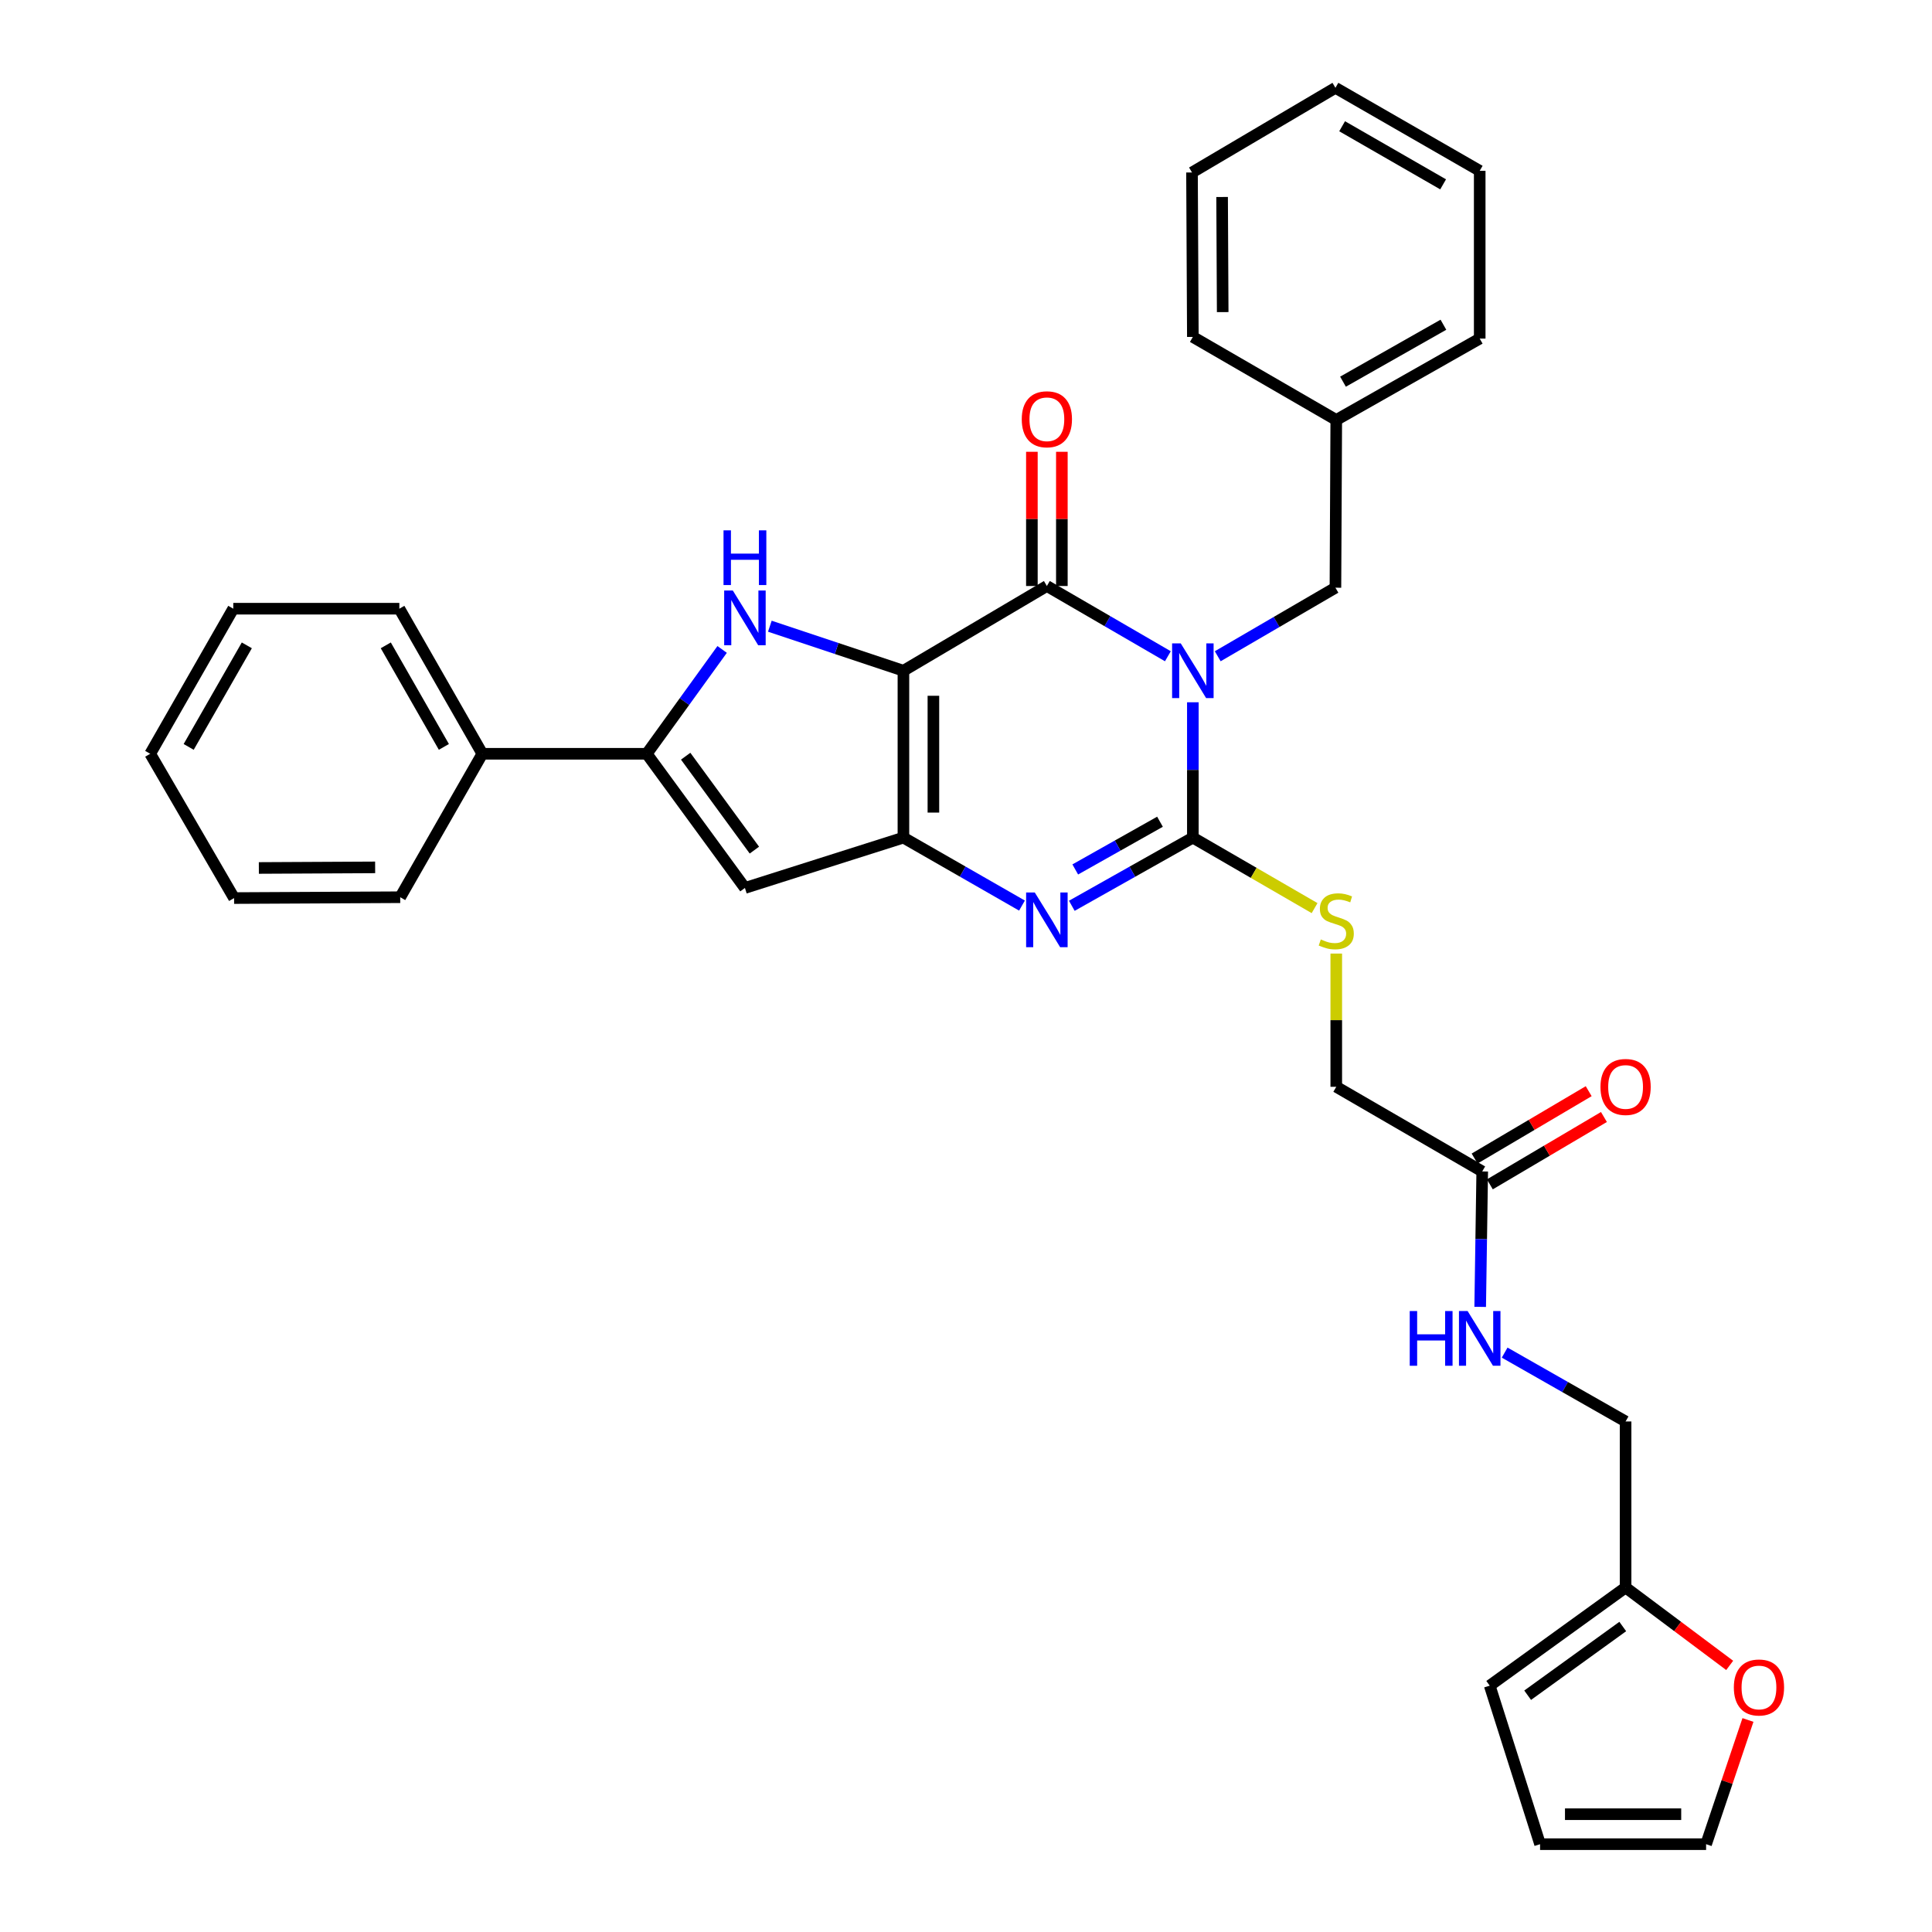 <?xml version='1.0' encoding='iso-8859-1'?>
<svg version='1.1' baseProfile='full'
              xmlns='http://www.w3.org/2000/svg'
                      xmlns:rdkit='http://www.rdkit.org/xml'
                      xmlns:xlink='http://www.w3.org/1999/xlink'
                  xml:space='preserve'
width='1000px' height='1000px' viewBox='0 0 1000 1000'>
<!-- END OF HEADER -->
<rect style='opacity:1.0;fill:#FFFFFF;stroke:none' width='1000' height='1000' x='0' y='0'> </rect>
<path class='bond-1' d='M 467.612,347.178 L 541.86,303.313' style='fill:none;fill-rule:evenodd;stroke:#000000;stroke-width:6px;stroke-linecap:butt;stroke-linejoin:miter;stroke-opacity:1' />
<path class='bond-3' d='M 467.612,347.178 L 467.612,433.553' style='fill:none;fill-rule:evenodd;stroke:#000000;stroke-width:6px;stroke-linecap:butt;stroke-linejoin:miter;stroke-opacity:1' />
<path class='bond-3' d='M 483.127,360.134 L 483.127,420.597' style='fill:none;fill-rule:evenodd;stroke:#000000;stroke-width:6px;stroke-linecap:butt;stroke-linejoin:miter;stroke-opacity:1' />
<path class='bond-5' d='M 467.612,347.178 L 433.043,335.65' style='fill:none;fill-rule:evenodd;stroke:#000000;stroke-width:6px;stroke-linecap:butt;stroke-linejoin:miter;stroke-opacity:1' />
<path class='bond-5' d='M 433.043,335.65 L 398.474,324.122' style='fill:none;fill-rule:evenodd;stroke:#0000FF;stroke-width:6px;stroke-linecap:butt;stroke-linejoin:miter;stroke-opacity:1' />
<path class='bond-0' d='M 604.493,339.675 L 573.177,321.494' style='fill:none;fill-rule:evenodd;stroke:#0000FF;stroke-width:6px;stroke-linecap:butt;stroke-linejoin:miter;stroke-opacity:1' />
<path class='bond-0' d='M 573.177,321.494 L 541.86,303.313' style='fill:none;fill-rule:evenodd;stroke:#000000;stroke-width:6px;stroke-linecap:butt;stroke-linejoin:miter;stroke-opacity:1' />
<path class='bond-9' d='M 630.293,339.678 L 660.755,321.935' style='fill:none;fill-rule:evenodd;stroke:#0000FF;stroke-width:6px;stroke-linecap:butt;stroke-linejoin:miter;stroke-opacity:1' />
<path class='bond-9' d='M 660.755,321.935 L 691.217,304.192' style='fill:none;fill-rule:evenodd;stroke:#000000;stroke-width:6px;stroke-linecap:butt;stroke-linejoin:miter;stroke-opacity:1' />
<path class='bond-34' d='M 617.418,363.497 L 617.418,398.525' style='fill:none;fill-rule:evenodd;stroke:#0000FF;stroke-width:6px;stroke-linecap:butt;stroke-linejoin:miter;stroke-opacity:1' />
<path class='bond-34' d='M 617.418,398.525 L 617.418,433.553' style='fill:none;fill-rule:evenodd;stroke:#000000;stroke-width:6px;stroke-linecap:butt;stroke-linejoin:miter;stroke-opacity:1' />
<path class='bond-11' d='M 549.617,303.313 L 549.617,268.581' style='fill:none;fill-rule:evenodd;stroke:#000000;stroke-width:6px;stroke-linecap:butt;stroke-linejoin:miter;stroke-opacity:1' />
<path class='bond-11' d='M 549.617,268.581 L 549.617,233.849' style='fill:none;fill-rule:evenodd;stroke:#FF0000;stroke-width:6px;stroke-linecap:butt;stroke-linejoin:miter;stroke-opacity:1' />
<path class='bond-11' d='M 534.102,303.313 L 534.102,268.581' style='fill:none;fill-rule:evenodd;stroke:#000000;stroke-width:6px;stroke-linecap:butt;stroke-linejoin:miter;stroke-opacity:1' />
<path class='bond-11' d='M 534.102,268.581 L 534.102,233.849' style='fill:none;fill-rule:evenodd;stroke:#FF0000;stroke-width:6px;stroke-linecap:butt;stroke-linejoin:miter;stroke-opacity:1' />
<path class='bond-2' d='M 617.418,433.553 L 586.093,451.195' style='fill:none;fill-rule:evenodd;stroke:#000000;stroke-width:6px;stroke-linecap:butt;stroke-linejoin:miter;stroke-opacity:1' />
<path class='bond-2' d='M 586.093,451.195 L 554.768,468.837' style='fill:none;fill-rule:evenodd;stroke:#0000FF;stroke-width:6px;stroke-linecap:butt;stroke-linejoin:miter;stroke-opacity:1' />
<path class='bond-2' d='M 600.407,425.327 L 578.479,437.677' style='fill:none;fill-rule:evenodd;stroke:#000000;stroke-width:6px;stroke-linecap:butt;stroke-linejoin:miter;stroke-opacity:1' />
<path class='bond-2' d='M 578.479,437.677 L 556.552,450.026' style='fill:none;fill-rule:evenodd;stroke:#0000FF;stroke-width:6px;stroke-linecap:butt;stroke-linejoin:miter;stroke-opacity:1' />
<path class='bond-8' d='M 617.418,433.553 L 648.921,451.795' style='fill:none;fill-rule:evenodd;stroke:#000000;stroke-width:6px;stroke-linecap:butt;stroke-linejoin:miter;stroke-opacity:1' />
<path class='bond-8' d='M 648.921,451.795 L 680.424,470.038' style='fill:none;fill-rule:evenodd;stroke:#CCCC00;stroke-width:6px;stroke-linecap:butt;stroke-linejoin:miter;stroke-opacity:1' />
<path class='bond-4' d='M 467.612,433.553 L 498.296,451.139' style='fill:none;fill-rule:evenodd;stroke:#000000;stroke-width:6px;stroke-linecap:butt;stroke-linejoin:miter;stroke-opacity:1' />
<path class='bond-4' d='M 498.296,451.139 L 528.98,468.725' style='fill:none;fill-rule:evenodd;stroke:#0000FF;stroke-width:6px;stroke-linecap:butt;stroke-linejoin:miter;stroke-opacity:1' />
<path class='bond-7' d='M 467.612,433.553 L 385.572,459.601' style='fill:none;fill-rule:evenodd;stroke:#000000;stroke-width:6px;stroke-linecap:butt;stroke-linejoin:miter;stroke-opacity:1' />
<path class='bond-6' d='M 373.776,336.149 L 354.268,363.151' style='fill:none;fill-rule:evenodd;stroke:#0000FF;stroke-width:6px;stroke-linecap:butt;stroke-linejoin:miter;stroke-opacity:1' />
<path class='bond-6' d='M 354.268,363.151 L 334.761,390.154' style='fill:none;fill-rule:evenodd;stroke:#000000;stroke-width:6px;stroke-linecap:butt;stroke-linejoin:miter;stroke-opacity:1' />
<path class='bond-14' d='M 334.761,390.154 L 249.661,390.154' style='fill:none;fill-rule:evenodd;stroke:#000000;stroke-width:6px;stroke-linecap:butt;stroke-linejoin:miter;stroke-opacity:1' />
<path class='bond-33' d='M 334.761,390.154 L 385.572,459.601' style='fill:none;fill-rule:evenodd;stroke:#000000;stroke-width:6px;stroke-linecap:butt;stroke-linejoin:miter;stroke-opacity:1' />
<path class='bond-33' d='M 354.904,391.41 L 390.472,440.022' style='fill:none;fill-rule:evenodd;stroke:#000000;stroke-width:6px;stroke-linecap:butt;stroke-linejoin:miter;stroke-opacity:1' />
<path class='bond-20' d='M 691.648,493.568 L 691.648,528.046' style='fill:none;fill-rule:evenodd;stroke:#CCCC00;stroke-width:6px;stroke-linecap:butt;stroke-linejoin:miter;stroke-opacity:1' />
<path class='bond-20' d='M 691.648,528.046 L 691.648,562.525' style='fill:none;fill-rule:evenodd;stroke:#000000;stroke-width:6px;stroke-linecap:butt;stroke-linejoin:miter;stroke-opacity:1' />
<path class='bond-22' d='M 691.217,304.192 L 691.648,217.369' style='fill:none;fill-rule:evenodd;stroke:#000000;stroke-width:6px;stroke-linecap:butt;stroke-linejoin:miter;stroke-opacity:1' />
<path class='bond-10' d='M 767.197,606.338 L 691.648,562.525' style='fill:none;fill-rule:evenodd;stroke:#000000;stroke-width:6px;stroke-linecap:butt;stroke-linejoin:miter;stroke-opacity:1' />
<path class='bond-15' d='M 767.197,606.338 L 766.67,641.387' style='fill:none;fill-rule:evenodd;stroke:#000000;stroke-width:6px;stroke-linecap:butt;stroke-linejoin:miter;stroke-opacity:1' />
<path class='bond-15' d='M 766.67,641.387 L 766.142,676.436' style='fill:none;fill-rule:evenodd;stroke:#0000FF;stroke-width:6px;stroke-linecap:butt;stroke-linejoin:miter;stroke-opacity:1' />
<path class='bond-19' d='M 771.142,613.018 L 800.667,595.585' style='fill:none;fill-rule:evenodd;stroke:#000000;stroke-width:6px;stroke-linecap:butt;stroke-linejoin:miter;stroke-opacity:1' />
<path class='bond-19' d='M 800.667,595.585 L 830.192,578.153' style='fill:none;fill-rule:evenodd;stroke:#FF0000;stroke-width:6px;stroke-linecap:butt;stroke-linejoin:miter;stroke-opacity:1' />
<path class='bond-19' d='M 763.253,599.658 L 792.779,582.225' style='fill:none;fill-rule:evenodd;stroke:#000000;stroke-width:6px;stroke-linecap:butt;stroke-linejoin:miter;stroke-opacity:1' />
<path class='bond-19' d='M 792.779,582.225 L 822.304,564.793' style='fill:none;fill-rule:evenodd;stroke:#FF0000;stroke-width:6px;stroke-linecap:butt;stroke-linejoin:miter;stroke-opacity:1' />
<path class='bond-12' d='M 841.402,821.686 L 841.402,735.75' style='fill:none;fill-rule:evenodd;stroke:#000000;stroke-width:6px;stroke-linecap:butt;stroke-linejoin:miter;stroke-opacity:1' />
<path class='bond-13' d='M 841.402,821.686 L 868.341,841.847' style='fill:none;fill-rule:evenodd;stroke:#000000;stroke-width:6px;stroke-linecap:butt;stroke-linejoin:miter;stroke-opacity:1' />
<path class='bond-13' d='M 868.341,841.847 L 895.279,862.008' style='fill:none;fill-rule:evenodd;stroke:#FF0000;stroke-width:6px;stroke-linecap:butt;stroke-linejoin:miter;stroke-opacity:1' />
<path class='bond-16' d='M 841.402,821.686 L 771.076,872.489' style='fill:none;fill-rule:evenodd;stroke:#000000;stroke-width:6px;stroke-linecap:butt;stroke-linejoin:miter;stroke-opacity:1' />
<path class='bond-16' d='M 839.938,841.883 L 790.71,877.445' style='fill:none;fill-rule:evenodd;stroke:#000000;stroke-width:6px;stroke-linecap:butt;stroke-linejoin:miter;stroke-opacity:1' />
<path class='bond-17' d='M 904.74,890.252 L 893.909,922.399' style='fill:none;fill-rule:evenodd;stroke:#FF0000;stroke-width:6px;stroke-linecap:butt;stroke-linejoin:miter;stroke-opacity:1' />
<path class='bond-17' d='M 893.909,922.399 L 883.077,954.545' style='fill:none;fill-rule:evenodd;stroke:#000000;stroke-width:6px;stroke-linecap:butt;stroke-linejoin:miter;stroke-opacity:1' />
<path class='bond-23' d='M 249.661,390.154 L 206.702,315.062' style='fill:none;fill-rule:evenodd;stroke:#000000;stroke-width:6px;stroke-linecap:butt;stroke-linejoin:miter;stroke-opacity:1' />
<path class='bond-23' d='M 229.75,386.594 L 199.679,334.03' style='fill:none;fill-rule:evenodd;stroke:#000000;stroke-width:6px;stroke-linecap:butt;stroke-linejoin:miter;stroke-opacity:1' />
<path class='bond-24' d='M 249.661,390.154 L 207.15,464.402' style='fill:none;fill-rule:evenodd;stroke:#000000;stroke-width:6px;stroke-linecap:butt;stroke-linejoin:miter;stroke-opacity:1' />
<path class='bond-21' d='M 778.808,700.109 L 810.105,717.929' style='fill:none;fill-rule:evenodd;stroke:#0000FF;stroke-width:6px;stroke-linecap:butt;stroke-linejoin:miter;stroke-opacity:1' />
<path class='bond-21' d='M 810.105,717.929 L 841.402,735.75' style='fill:none;fill-rule:evenodd;stroke:#000000;stroke-width:6px;stroke-linecap:butt;stroke-linejoin:miter;stroke-opacity:1' />
<path class='bond-18' d='M 771.076,872.489 L 797.141,954.545' style='fill:none;fill-rule:evenodd;stroke:#000000;stroke-width:6px;stroke-linecap:butt;stroke-linejoin:miter;stroke-opacity:1' />
<path class='bond-37' d='M 883.077,954.545 L 797.141,954.545' style='fill:none;fill-rule:evenodd;stroke:#000000;stroke-width:6px;stroke-linecap:butt;stroke-linejoin:miter;stroke-opacity:1' />
<path class='bond-37' d='M 870.187,939.03 L 810.032,939.03' style='fill:none;fill-rule:evenodd;stroke:#000000;stroke-width:6px;stroke-linecap:butt;stroke-linejoin:miter;stroke-opacity:1' />
<path class='bond-25' d='M 691.648,217.369 L 765.896,175.254' style='fill:none;fill-rule:evenodd;stroke:#000000;stroke-width:6px;stroke-linecap:butt;stroke-linejoin:miter;stroke-opacity:1' />
<path class='bond-25' d='M 695.131,197.557 L 747.104,168.076' style='fill:none;fill-rule:evenodd;stroke:#000000;stroke-width:6px;stroke-linecap:butt;stroke-linejoin:miter;stroke-opacity:1' />
<path class='bond-26' d='M 691.648,217.369 L 617.418,174.393' style='fill:none;fill-rule:evenodd;stroke:#000000;stroke-width:6px;stroke-linecap:butt;stroke-linejoin:miter;stroke-opacity:1' />
<path class='bond-28' d='M 206.702,315.062 L 120.74,315.062' style='fill:none;fill-rule:evenodd;stroke:#000000;stroke-width:6px;stroke-linecap:butt;stroke-linejoin:miter;stroke-opacity:1' />
<path class='bond-27' d='M 207.15,464.402 L 121.163,464.841' style='fill:none;fill-rule:evenodd;stroke:#000000;stroke-width:6px;stroke-linecap:butt;stroke-linejoin:miter;stroke-opacity:1' />
<path class='bond-27' d='M 194.173,448.953 L 133.982,449.261' style='fill:none;fill-rule:evenodd;stroke:#000000;stroke-width:6px;stroke-linecap:butt;stroke-linejoin:miter;stroke-opacity:1' />
<path class='bond-30' d='M 765.896,175.254 L 765.896,88.414' style='fill:none;fill-rule:evenodd;stroke:#000000;stroke-width:6px;stroke-linecap:butt;stroke-linejoin:miter;stroke-opacity:1' />
<path class='bond-29' d='M 617.418,174.393 L 616.978,89.276' style='fill:none;fill-rule:evenodd;stroke:#000000;stroke-width:6px;stroke-linecap:butt;stroke-linejoin:miter;stroke-opacity:1' />
<path class='bond-29' d='M 632.866,161.545 L 632.559,101.963' style='fill:none;fill-rule:evenodd;stroke:#000000;stroke-width:6px;stroke-linecap:butt;stroke-linejoin:miter;stroke-opacity:1' />
<path class='bond-31' d='M 121.163,464.841 L 77.747,390.154' style='fill:none;fill-rule:evenodd;stroke:#000000;stroke-width:6px;stroke-linecap:butt;stroke-linejoin:miter;stroke-opacity:1' />
<path class='bond-35' d='M 120.74,315.062 L 77.747,390.154' style='fill:none;fill-rule:evenodd;stroke:#000000;stroke-width:6px;stroke-linecap:butt;stroke-linejoin:miter;stroke-opacity:1' />
<path class='bond-35' d='M 127.756,334.034 L 97.66,386.599' style='fill:none;fill-rule:evenodd;stroke:#000000;stroke-width:6px;stroke-linecap:butt;stroke-linejoin:miter;stroke-opacity:1' />
<path class='bond-32' d='M 616.978,89.276 L 691.217,45.455' style='fill:none;fill-rule:evenodd;stroke:#000000;stroke-width:6px;stroke-linecap:butt;stroke-linejoin:miter;stroke-opacity:1' />
<path class='bond-36' d='M 765.896,88.414 L 691.217,45.455' style='fill:none;fill-rule:evenodd;stroke:#000000;stroke-width:6px;stroke-linecap:butt;stroke-linejoin:miter;stroke-opacity:1' />
<path class='bond-36' d='M 746.958,95.418 L 694.683,65.347' style='fill:none;fill-rule:evenodd;stroke:#000000;stroke-width:6px;stroke-linecap:butt;stroke-linejoin:miter;stroke-opacity:1' />
<path  class='atom-1' d='M 611.158 333.018
L 620.438 348.018
Q 621.358 349.498, 622.838 352.178
Q 624.318 354.858, 624.398 355.018
L 624.398 333.018
L 628.158 333.018
L 628.158 361.338
L 624.278 361.338
L 614.318 344.938
Q 613.158 343.018, 611.918 340.818
Q 610.718 338.618, 610.358 337.938
L 610.358 361.338
L 606.678 361.338
L 606.678 333.018
L 611.158 333.018
' fill='#0000FF'/>
<path  class='atom-5' d='M 535.6 461.947
L 544.88 476.947
Q 545.8 478.427, 547.28 481.107
Q 548.76 483.787, 548.84 483.947
L 548.84 461.947
L 552.6 461.947
L 552.6 490.267
L 548.72 490.267
L 538.76 473.867
Q 537.6 471.947, 536.36 469.747
Q 535.16 467.547, 534.8 466.867
L 534.8 490.267
L 531.12 490.267
L 531.12 461.947
L 535.6 461.947
' fill='#0000FF'/>
<path  class='atom-6' d='M 379.312 305.66
L 388.592 320.66
Q 389.512 322.14, 390.992 324.82
Q 392.472 327.5, 392.552 327.66
L 392.552 305.66
L 396.312 305.66
L 396.312 333.98
L 392.432 333.98
L 382.472 317.58
Q 381.312 315.66, 380.072 313.46
Q 378.872 311.26, 378.512 310.58
L 378.512 333.98
L 374.832 333.98
L 374.832 305.66
L 379.312 305.66
' fill='#0000FF'/>
<path  class='atom-6' d='M 374.492 274.508
L 378.332 274.508
L 378.332 286.548
L 392.812 286.548
L 392.812 274.508
L 396.652 274.508
L 396.652 302.828
L 392.812 302.828
L 392.812 289.748
L 378.332 289.748
L 378.332 302.828
L 374.492 302.828
L 374.492 274.508
' fill='#0000FF'/>
<path  class='atom-9' d='M 683.648 486.258
Q 683.968 486.378, 685.288 486.938
Q 686.608 487.498, 688.048 487.858
Q 689.528 488.178, 690.968 488.178
Q 693.648 488.178, 695.208 486.898
Q 696.768 485.578, 696.768 483.298
Q 696.768 481.738, 695.968 480.778
Q 695.208 479.818, 694.008 479.298
Q 692.808 478.778, 690.808 478.178
Q 688.288 477.418, 686.768 476.698
Q 685.288 475.978, 684.208 474.458
Q 683.168 472.938, 683.168 470.378
Q 683.168 466.818, 685.568 464.618
Q 688.008 462.418, 692.808 462.418
Q 696.088 462.418, 699.808 463.978
L 698.888 467.058
Q 695.488 465.658, 692.928 465.658
Q 690.168 465.658, 688.648 466.818
Q 687.128 467.938, 687.168 469.898
Q 687.168 471.418, 687.928 472.338
Q 688.728 473.258, 689.848 473.778
Q 691.008 474.298, 692.928 474.898
Q 695.488 475.698, 697.008 476.498
Q 698.528 477.298, 699.608 478.938
Q 700.728 480.538, 700.728 483.298
Q 700.728 487.218, 698.088 489.338
Q 695.488 491.418, 691.128 491.418
Q 688.608 491.418, 686.688 490.858
Q 684.808 490.338, 682.568 489.418
L 683.648 486.258
' fill='#CCCC00'/>
<path  class='atom-12' d='M 528.86 217.009
Q 528.86 210.209, 532.22 206.409
Q 535.58 202.609, 541.86 202.609
Q 548.14 202.609, 551.5 206.409
Q 554.86 210.209, 554.86 217.009
Q 554.86 223.889, 551.46 227.809
Q 548.06 231.689, 541.86 231.689
Q 535.62 231.689, 532.22 227.809
Q 528.86 223.929, 528.86 217.009
M 541.86 228.489
Q 546.18 228.489, 548.5 225.609
Q 550.86 222.689, 550.86 217.009
Q 550.86 211.449, 548.5 208.649
Q 546.18 205.809, 541.86 205.809
Q 537.54 205.809, 535.18 208.609
Q 532.86 211.409, 532.86 217.009
Q 532.86 222.729, 535.18 225.609
Q 537.54 228.489, 541.86 228.489
' fill='#FF0000'/>
<path  class='atom-14' d='M 897.435 873.43
Q 897.435 866.63, 900.795 862.83
Q 904.155 859.03, 910.435 859.03
Q 916.715 859.03, 920.075 862.83
Q 923.435 866.63, 923.435 873.43
Q 923.435 880.31, 920.035 884.23
Q 916.635 888.11, 910.435 888.11
Q 904.195 888.11, 900.795 884.23
Q 897.435 880.35, 897.435 873.43
M 910.435 884.91
Q 914.755 884.91, 917.075 882.03
Q 919.435 879.11, 919.435 873.43
Q 919.435 867.87, 917.075 865.07
Q 914.755 862.23, 910.435 862.23
Q 906.115 862.23, 903.755 865.03
Q 901.435 867.83, 901.435 873.43
Q 901.435 879.15, 903.755 882.03
Q 906.115 884.91, 910.435 884.91
' fill='#FF0000'/>
<path  class='atom-16' d='M 729.676 678.596
L 733.516 678.596
L 733.516 690.636
L 747.996 690.636
L 747.996 678.596
L 751.836 678.596
L 751.836 706.916
L 747.996 706.916
L 747.996 693.836
L 733.516 693.836
L 733.516 706.916
L 729.676 706.916
L 729.676 678.596
' fill='#0000FF'/>
<path  class='atom-16' d='M 759.636 678.596
L 768.916 693.596
Q 769.836 695.076, 771.316 697.756
Q 772.796 700.436, 772.876 700.596
L 772.876 678.596
L 776.636 678.596
L 776.636 706.916
L 772.756 706.916
L 762.796 690.516
Q 761.636 688.596, 760.396 686.396
Q 759.196 684.196, 758.836 683.516
L 758.836 706.916
L 755.156 706.916
L 755.156 678.596
L 759.636 678.596
' fill='#0000FF'/>
<path  class='atom-20' d='M 828.402 562.605
Q 828.402 555.805, 831.762 552.005
Q 835.122 548.205, 841.402 548.205
Q 847.682 548.205, 851.042 552.005
Q 854.402 555.805, 854.402 562.605
Q 854.402 569.485, 851.002 573.405
Q 847.602 577.285, 841.402 577.285
Q 835.162 577.285, 831.762 573.405
Q 828.402 569.525, 828.402 562.605
M 841.402 574.085
Q 845.722 574.085, 848.042 571.205
Q 850.402 568.285, 850.402 562.605
Q 850.402 557.045, 848.042 554.245
Q 845.722 551.405, 841.402 551.405
Q 837.082 551.405, 834.722 554.205
Q 832.402 557.005, 832.402 562.605
Q 832.402 568.325, 834.722 571.205
Q 837.082 574.085, 841.402 574.085
' fill='#FF0000'/>
</svg>

